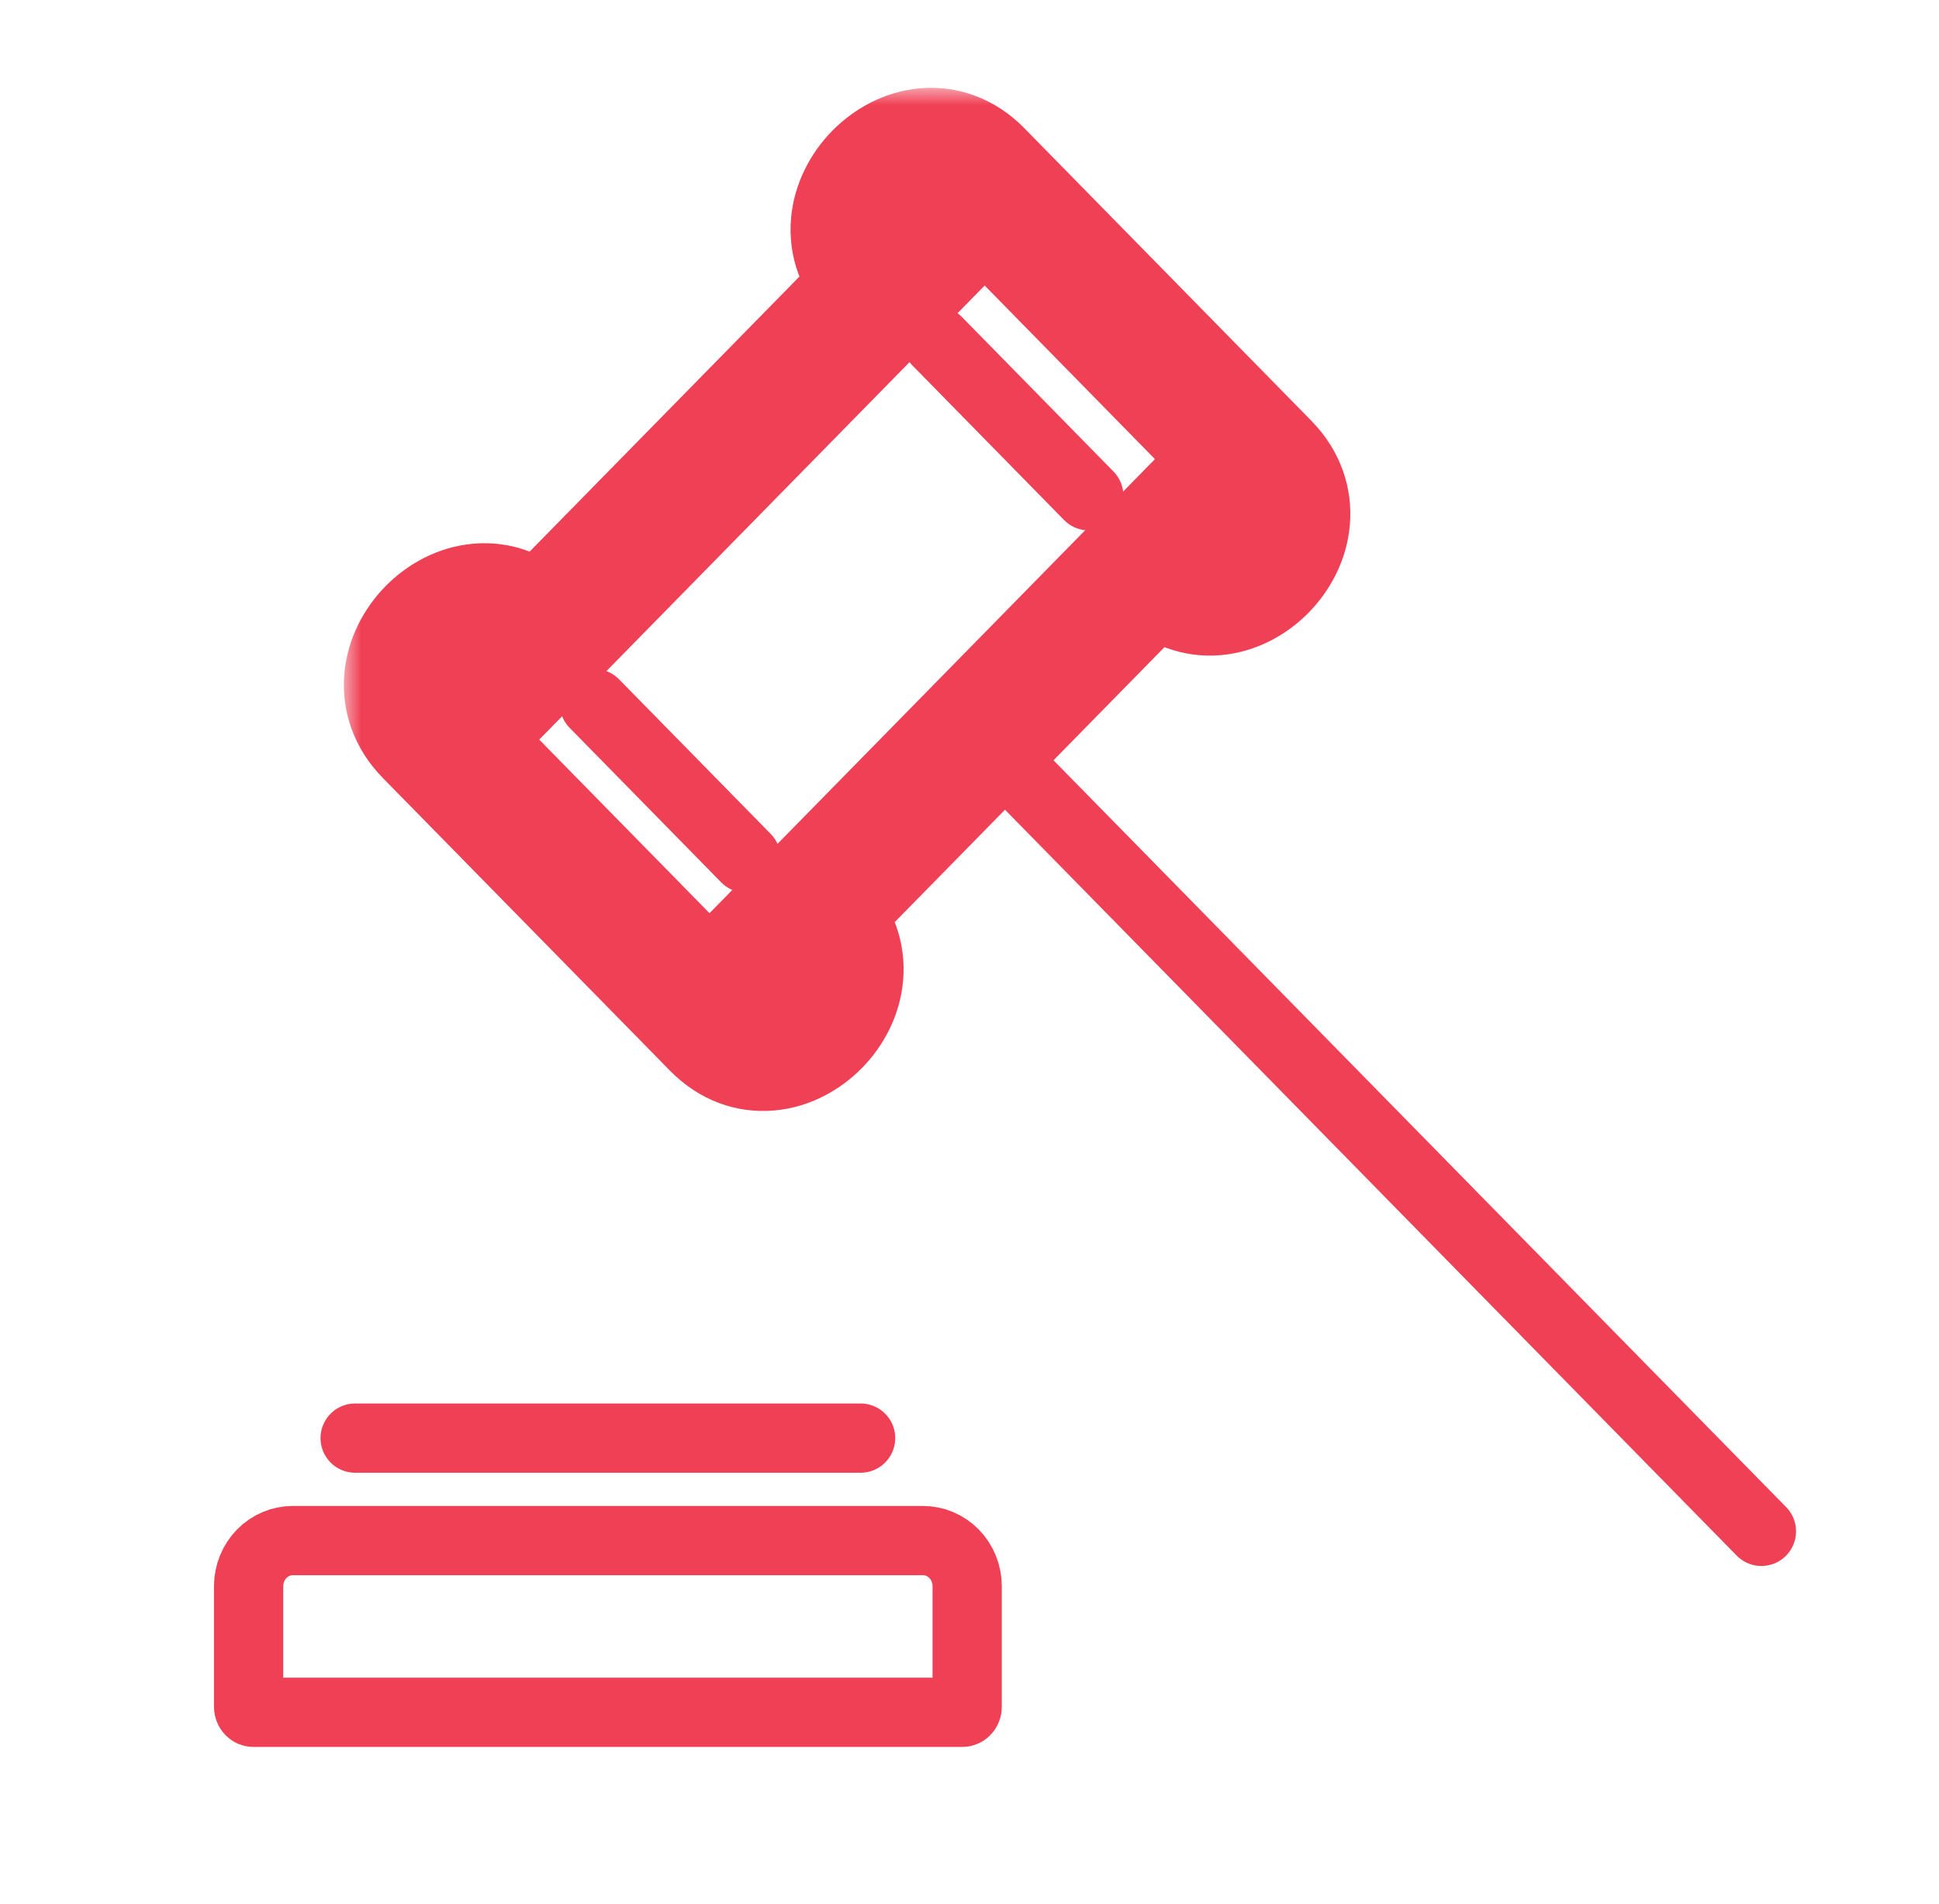 <?xml version="1.0" encoding="UTF-8"?>
<svg xmlns="http://www.w3.org/2000/svg" width="56" height="55" viewBox="0 0 56 55" fill="none">
  <path d="M27.933 49.295C27.933 49.343 27.914 49.386 27.886 49.415C27.859 49.443 27.826 49.455 27.796 49.455H7.317C7.287 49.455 7.254 49.443 7.227 49.415C7.199 49.386 7.18 49.343 7.18 49.295V45.815C7.18 45.459 7.319 45.121 7.56 44.875C7.801 44.63 8.123 44.496 8.455 44.496H26.658C26.99 44.496 27.312 44.63 27.553 44.875C27.794 45.121 27.933 45.459 27.933 45.815V49.295Z" stroke="#F04055" stroke-width="2" stroke-linecap="round" stroke-linejoin="round"></path>
  <mask id="path-2-outside-1_4323_2984" maskUnits="userSpaceOnUse" x="9.931" y="2.537" width="30" height="30" fill="black">
    <rect fill="white" x="9.931" y="2.537" width="30" height="30"></rect>
    <path fill-rule="evenodd" clip-rule="evenodd" d="M25.673 8.209L15.536 18.543L15.249 18.25C13.513 16.484 10.743 19.293 12.484 21.069L20.778 29.524C22.516 31.296 25.286 28.483 23.543 26.706L23.256 26.413L33.393 16.079L33.68 16.371C35.418 18.143 38.188 15.331 36.444 13.553L28.15 5.098C26.414 3.332 23.644 6.141 25.386 7.916L25.673 8.209Z"></path>
  </mask>
  <path d="M15.536 18.543L14.109 19.944L15.536 21.399L16.964 19.944L15.536 18.543ZM25.673 8.209L27.101 9.61L28.475 8.209L27.101 6.809L25.673 8.209ZM15.249 18.25L16.677 16.85L16.675 16.848L15.249 18.25ZM12.484 21.069L13.912 19.668H13.912L12.484 21.069ZM20.778 29.524L22.206 28.123L20.778 29.524ZM23.543 26.706L22.115 28.106H22.115L23.543 26.706ZM23.256 26.413L21.828 25.012L20.454 26.413L21.828 27.813L23.256 26.413ZM33.393 16.079L34.82 14.678L33.393 13.223L31.965 14.678L33.393 16.079ZM33.68 16.371L35.107 14.971L35.107 14.971L33.68 16.371ZM36.444 13.553L35.017 14.954V14.954L36.444 13.553ZM28.15 5.098L29.578 3.697L29.577 3.696L28.15 5.098ZM25.386 7.916L26.814 6.516V6.516L25.386 7.916ZM16.964 19.944L27.101 9.61L24.245 6.809L14.108 17.143L16.964 19.944ZM13.821 19.651L14.109 19.944L16.964 17.143L16.677 16.85L13.821 19.651ZM13.912 19.668C13.896 19.652 13.893 19.645 13.896 19.651C13.899 19.656 13.907 19.669 13.914 19.688C13.921 19.708 13.926 19.729 13.928 19.751C13.931 19.772 13.931 19.79 13.93 19.803C13.928 19.828 13.923 19.829 13.932 19.81C13.942 19.79 13.96 19.762 13.988 19.734C14.016 19.705 14.042 19.689 14.055 19.682C14.068 19.676 14.056 19.684 14.018 19.688C13.998 19.69 13.974 19.69 13.945 19.686C13.916 19.682 13.888 19.675 13.863 19.666C13.837 19.656 13.82 19.646 13.811 19.641C13.803 19.635 13.807 19.637 13.823 19.652L16.675 16.848C15.83 15.988 14.745 15.607 13.661 15.704C12.638 15.796 11.759 16.296 11.136 16.929C10.513 17.563 10.032 18.446 9.945 19.459C9.852 20.528 10.214 21.61 11.056 22.469L13.912 19.668ZM22.206 28.123L13.912 19.668L11.056 22.469L19.35 30.924L22.206 28.123ZM22.115 28.106C22.131 28.122 22.134 28.129 22.131 28.124C22.128 28.119 22.121 28.107 22.114 28.087C22.107 28.068 22.102 28.047 22.099 28.026C22.097 28.004 22.097 27.987 22.098 27.974C22.1 27.949 22.105 27.948 22.096 27.968C22.086 27.987 22.067 28.016 22.04 28.044C22.012 28.072 21.987 28.088 21.974 28.095C21.961 28.101 21.973 28.092 22.012 28.089C22.032 28.087 22.057 28.087 22.085 28.091C22.114 28.095 22.142 28.102 22.168 28.111C22.193 28.12 22.21 28.13 22.218 28.136C22.226 28.141 22.221 28.139 22.206 28.123L19.35 30.924C20.195 31.786 21.279 32.17 22.365 32.073C23.389 31.982 24.269 31.482 24.892 30.848C25.517 30.213 25.997 29.329 26.083 28.316C26.175 27.247 25.814 26.165 24.971 25.305L22.115 28.106ZM21.828 27.813L22.115 28.106L24.971 25.305L24.683 25.012L21.828 27.813ZM31.965 14.678L21.828 25.012L24.683 27.813L34.82 17.479L31.965 14.678ZM31.965 17.479L32.252 17.772L35.107 14.971L34.82 14.678L31.965 17.479ZM32.252 17.772C33.097 18.633 34.181 19.017 35.267 18.921C36.291 18.83 37.171 18.329 37.794 17.695C38.418 17.06 38.898 16.177 38.985 15.163C39.077 14.095 38.715 13.012 37.872 12.152L35.017 14.954C35.033 14.97 35.036 14.977 35.033 14.972C35.03 14.967 35.023 14.954 35.016 14.935C35.009 14.915 35.004 14.894 35.001 14.873C34.998 14.852 34.998 14.834 35 14.822C35.002 14.797 35.007 14.796 34.997 14.815C34.987 14.835 34.969 14.863 34.941 14.891C34.913 14.92 34.888 14.936 34.875 14.942C34.862 14.949 34.874 14.94 34.913 14.936C34.933 14.935 34.958 14.934 34.987 14.938C35.016 14.942 35.044 14.949 35.069 14.959C35.094 14.968 35.111 14.978 35.12 14.983C35.128 14.989 35.123 14.987 35.107 14.971L32.252 17.772ZM37.872 12.152L29.578 3.697L26.723 6.498L35.017 14.954L37.872 12.152ZM29.577 3.696C28.731 2.836 27.647 2.454 26.562 2.551C25.54 2.643 24.661 3.143 24.038 3.776C23.414 4.411 22.934 5.293 22.846 6.306C22.754 7.375 23.115 8.457 23.958 9.317L26.814 6.516C26.798 6.499 26.794 6.493 26.798 6.498C26.801 6.503 26.808 6.516 26.815 6.536C26.822 6.555 26.827 6.577 26.83 6.598C26.833 6.62 26.833 6.637 26.831 6.65C26.829 6.675 26.824 6.677 26.834 6.658C26.843 6.638 26.862 6.61 26.89 6.581C26.918 6.553 26.943 6.537 26.957 6.53C26.97 6.523 26.958 6.532 26.92 6.535C26.9 6.537 26.875 6.537 26.847 6.534C26.818 6.53 26.79 6.523 26.764 6.513C26.739 6.504 26.721 6.494 26.713 6.488C26.705 6.483 26.709 6.484 26.724 6.5L29.577 3.696ZM23.958 9.317L24.245 9.61L27.101 6.809L26.814 6.516L23.958 9.317Z" fill="#F04055" mask="url(#path-2-outside-1_4323_2984)"></path>
  <path d="M29.735 22.682L50.871 44.229" stroke="#F04055" stroke-width="2" stroke-linecap="round" stroke-linejoin="round"></path>
  <path d="M17.165 20.321L21.543 24.784" stroke="#F04055" stroke-width="2" stroke-linecap="round"></path>
  <path d="M27.067 9.856L31.445 14.319" stroke="#F04055" stroke-width="2" stroke-linecap="round"></path>
  <path d="M10.257 41.536H24.855" stroke="#F04055" stroke-width="2" stroke-linecap="round"></path>
</svg>
